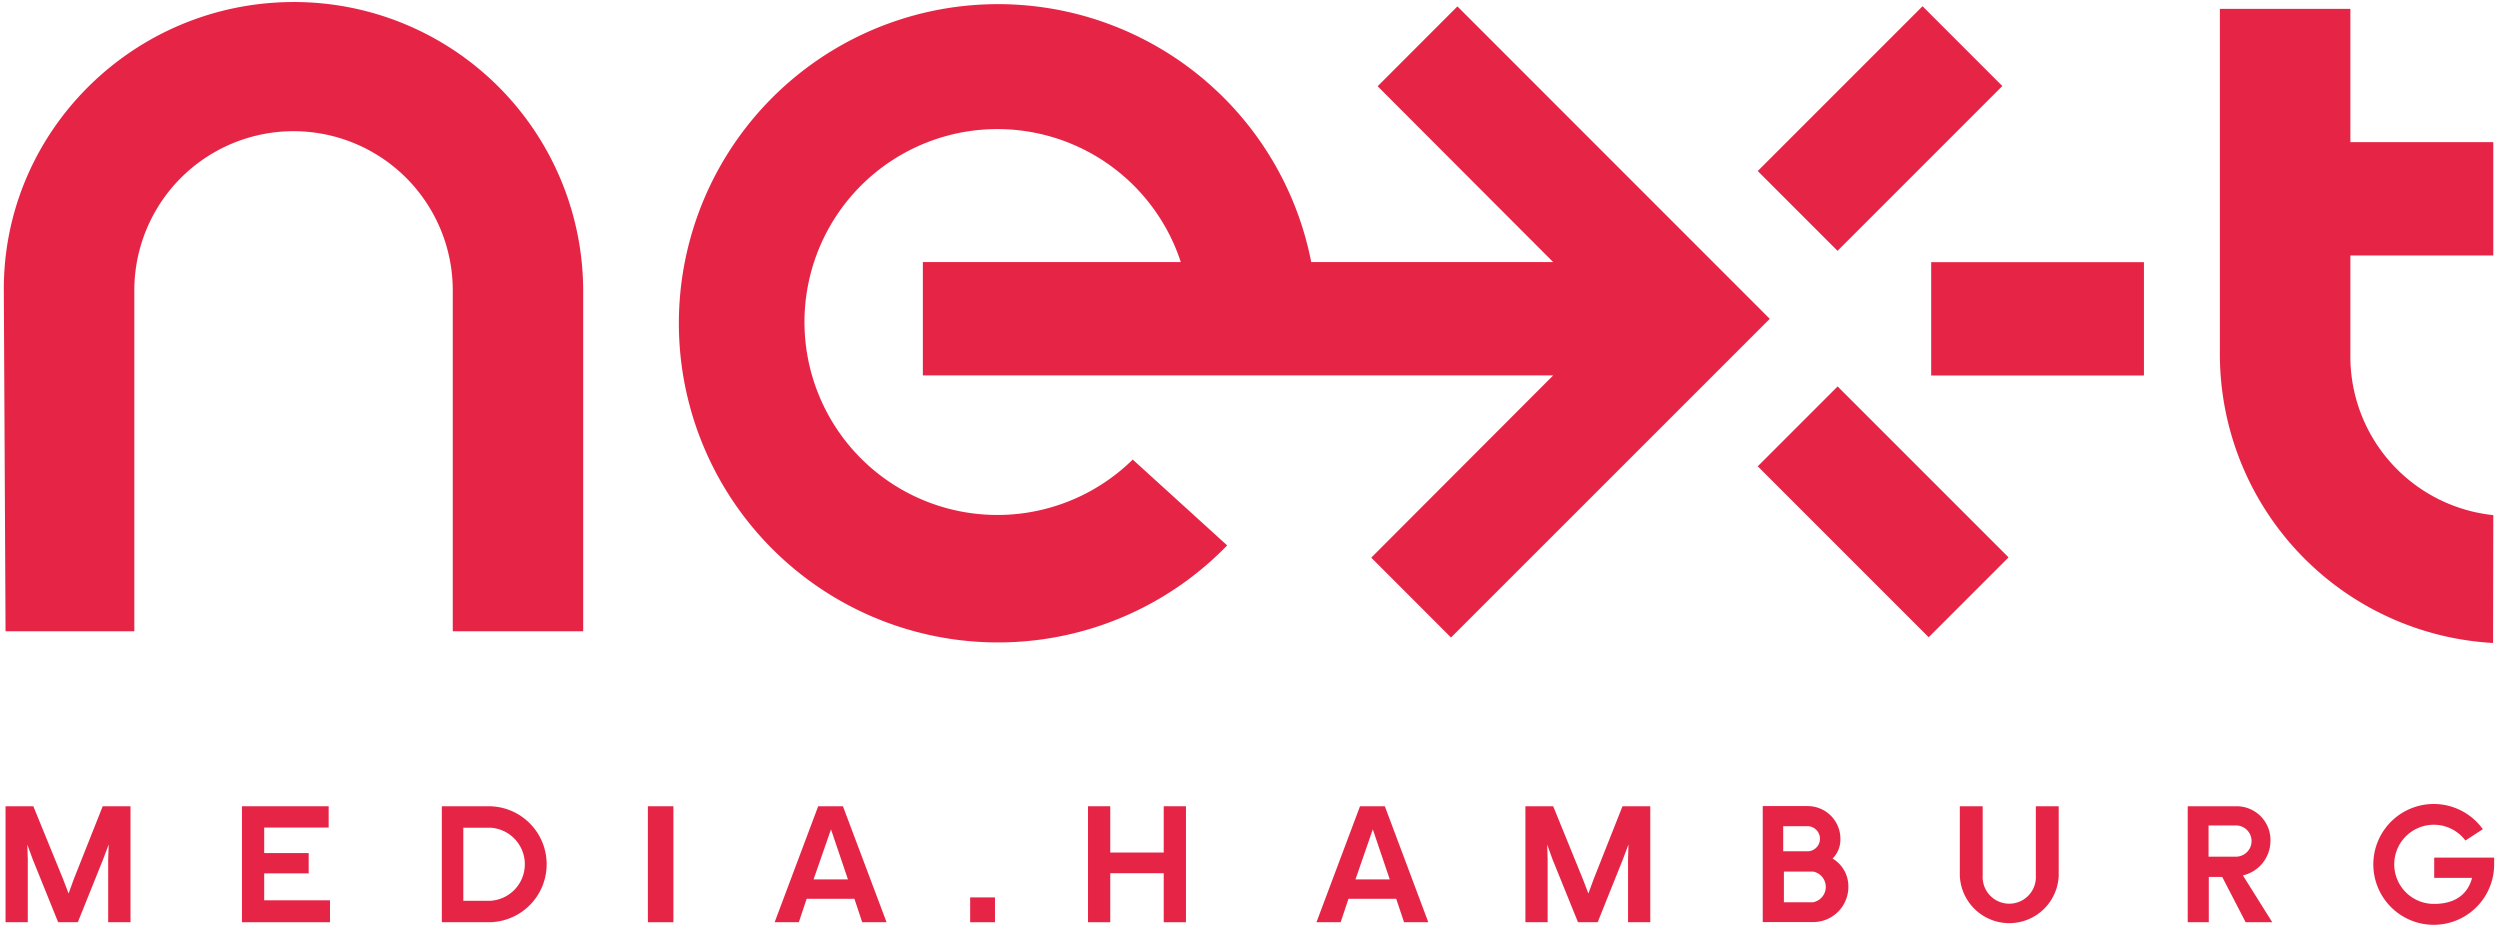 <svg xmlns="http://www.w3.org/2000/svg" id="Ebene_1" data-name="Ebene 1" viewBox="0 0 320.31 118.78"><defs><style>.cls-1{fill:#e62546;}</style></defs><title>NextMedia_Logo_rz</title><path class="cls-1" d="M37.66.26C17.1.26.38,16.87.49,37.21L.71,80.88h16.5V37.21a20.4,20.4,0,1,1,40.8,0V80.88H74.72V37.21A37.05,37.05,0,0,0,37.66.26Z"></path><rect class="cls-1" x="225.96" y="9.25" width="29.86" height="14.46" transform="translate(58.89 175.15) rotate(-45)"></rect><rect class="cls-1" x="247.43" y="33.59" width="27.26" height="14.52"></rect><rect class="cls-1" x="234.05" y="50.11" width="14.47" height="30.97" transform="translate(24.28 189.81) rotate(-45)"></rect><path class="cls-1" d="M186.73.82,176.51,11.05,199,33.58H168a40.89,40.89,0,1,0-10.77,36.3l-12.1-11a24.72,24.72,0,1,1,6.16-25.3H118.24V48.1H199L175.69,71.45l10.22,10.23,40.84-40.83Z"></path><path class="cls-1" d="M319.45,66a20.43,20.43,0,0,1-18.31-20.46V32.73h18.31V18.21H301.14V1.14H284.42V45.49a37.06,37.06,0,0,0,35,36.89Z"></path><polygon class="cls-1" points="33.85 111.9 39.55 111.9 39.55 109.3 33.85 109.3 33.85 106.03 42.11 106.03 42.11 103.3 31 103.3 31 118.16 42.28 118.16 42.28 115.35 33.85 115.35 33.85 111.9"></polygon><rect class="cls-1" x="124.3" y="114.98" width="3.18" height="3.18"></rect><path class="cls-1" d="M234.8,110a3.46,3.46,0,0,0,1-2.51,4.19,4.19,0,0,0-4.19-4.21h-5.76v14.86h6.45a4.51,4.51,0,0,0,4.52-4.51A4.14,4.14,0,0,0,234.8,110Zm-6.33-4.14h3.23a1.61,1.61,0,0,1,0,3.21h-3.23Zm3.83,9.74h-3.74v-3.93h3.74a2,2,0,0,1,0,3.93Z"></path><path class="cls-1" d="M260.84,112.19a3.41,3.41,0,1,1-6.81,0V103.3H251.1v8.89a6.34,6.34,0,0,0,12.67,0V103.3h-2.93Z"></path><path class="cls-1" d="M290.9,107.76a4.33,4.33,0,0,0-4.4-4.46h-6.2v14.86H283v-5.8h1.72l3,5.8h3.41l-3.76-6A4.56,4.56,0,0,0,290.9,107.76Zm-7.93,2v-4h3.51a2,2,0,0,1,0,4Z"></path><path class="cls-1" d="M311.88,109.88v2.6h4.85c-.5,1.94-2,3.33-4.85,3.33a5.07,5.07,0,1,1,4-8.12l2.23-1.45a7.74,7.74,0,1,0,1.45,4.51v-.87Z"></path><polygon class="cls-1" points="204.18 112.65 203.51 114.48 202.78 112.58 199 103.3 195.44 103.3 195.44 118.16 198.29 118.16 198.29 110.05 198.23 108.21 198.91 110.09 202.18 118.16 204.7 118.16 207.92 110.13 208.65 108.19 208.59 110.13 208.59 118.16 211.44 118.16 211.44 103.3 207.88 103.3 204.18 112.65"></polygon><path class="cls-1" d="M174.25,103.3l-5.58,14.86h3.1l1-3h6.12l1,3H183l-5.57-14.86Zm-.58,9.37,2.22-6.41,2.17,6.41Z"></path><polygon class="cls-1" points="149.1 109.23 142.25 109.23 142.25 103.3 139.4 103.3 139.4 118.16 142.25 118.16 142.25 111.88 149.1 111.88 149.1 118.16 151.95 118.16 151.95 103.3 149.1 103.3 149.1 109.23"></polygon><polygon class="cls-1" points="9.45 112.65 8.79 114.48 8.06 112.58 4.27 103.3 0.71 103.3 0.71 118.16 3.56 118.16 3.56 110.05 3.5 108.21 4.19 110.09 7.45 118.16 9.97 118.16 13.2 110.13 13.93 108.19 13.86 110.13 13.86 118.16 16.72 118.16 16.72 103.3 13.16 103.3 9.45 112.65"></polygon><path class="cls-1" d="M62.61,103.3h-6v14.86h6a7.43,7.43,0,1,0,0-14.86Zm.25,12.11h-3.5v-9.36h3.5a4.69,4.69,0,0,1,0,9.36Z"></path><rect class="cls-1" x="83.01" y="103.3" width="3.27" height="14.86"></rect><path class="cls-1" d="M104.83,103.3l-5.58,14.86h3.1l1-3h6.12l1,3h3.12L108,103.3Zm-.59,9.37,2.23-6.41,2.17,6.41Z"></path></svg>